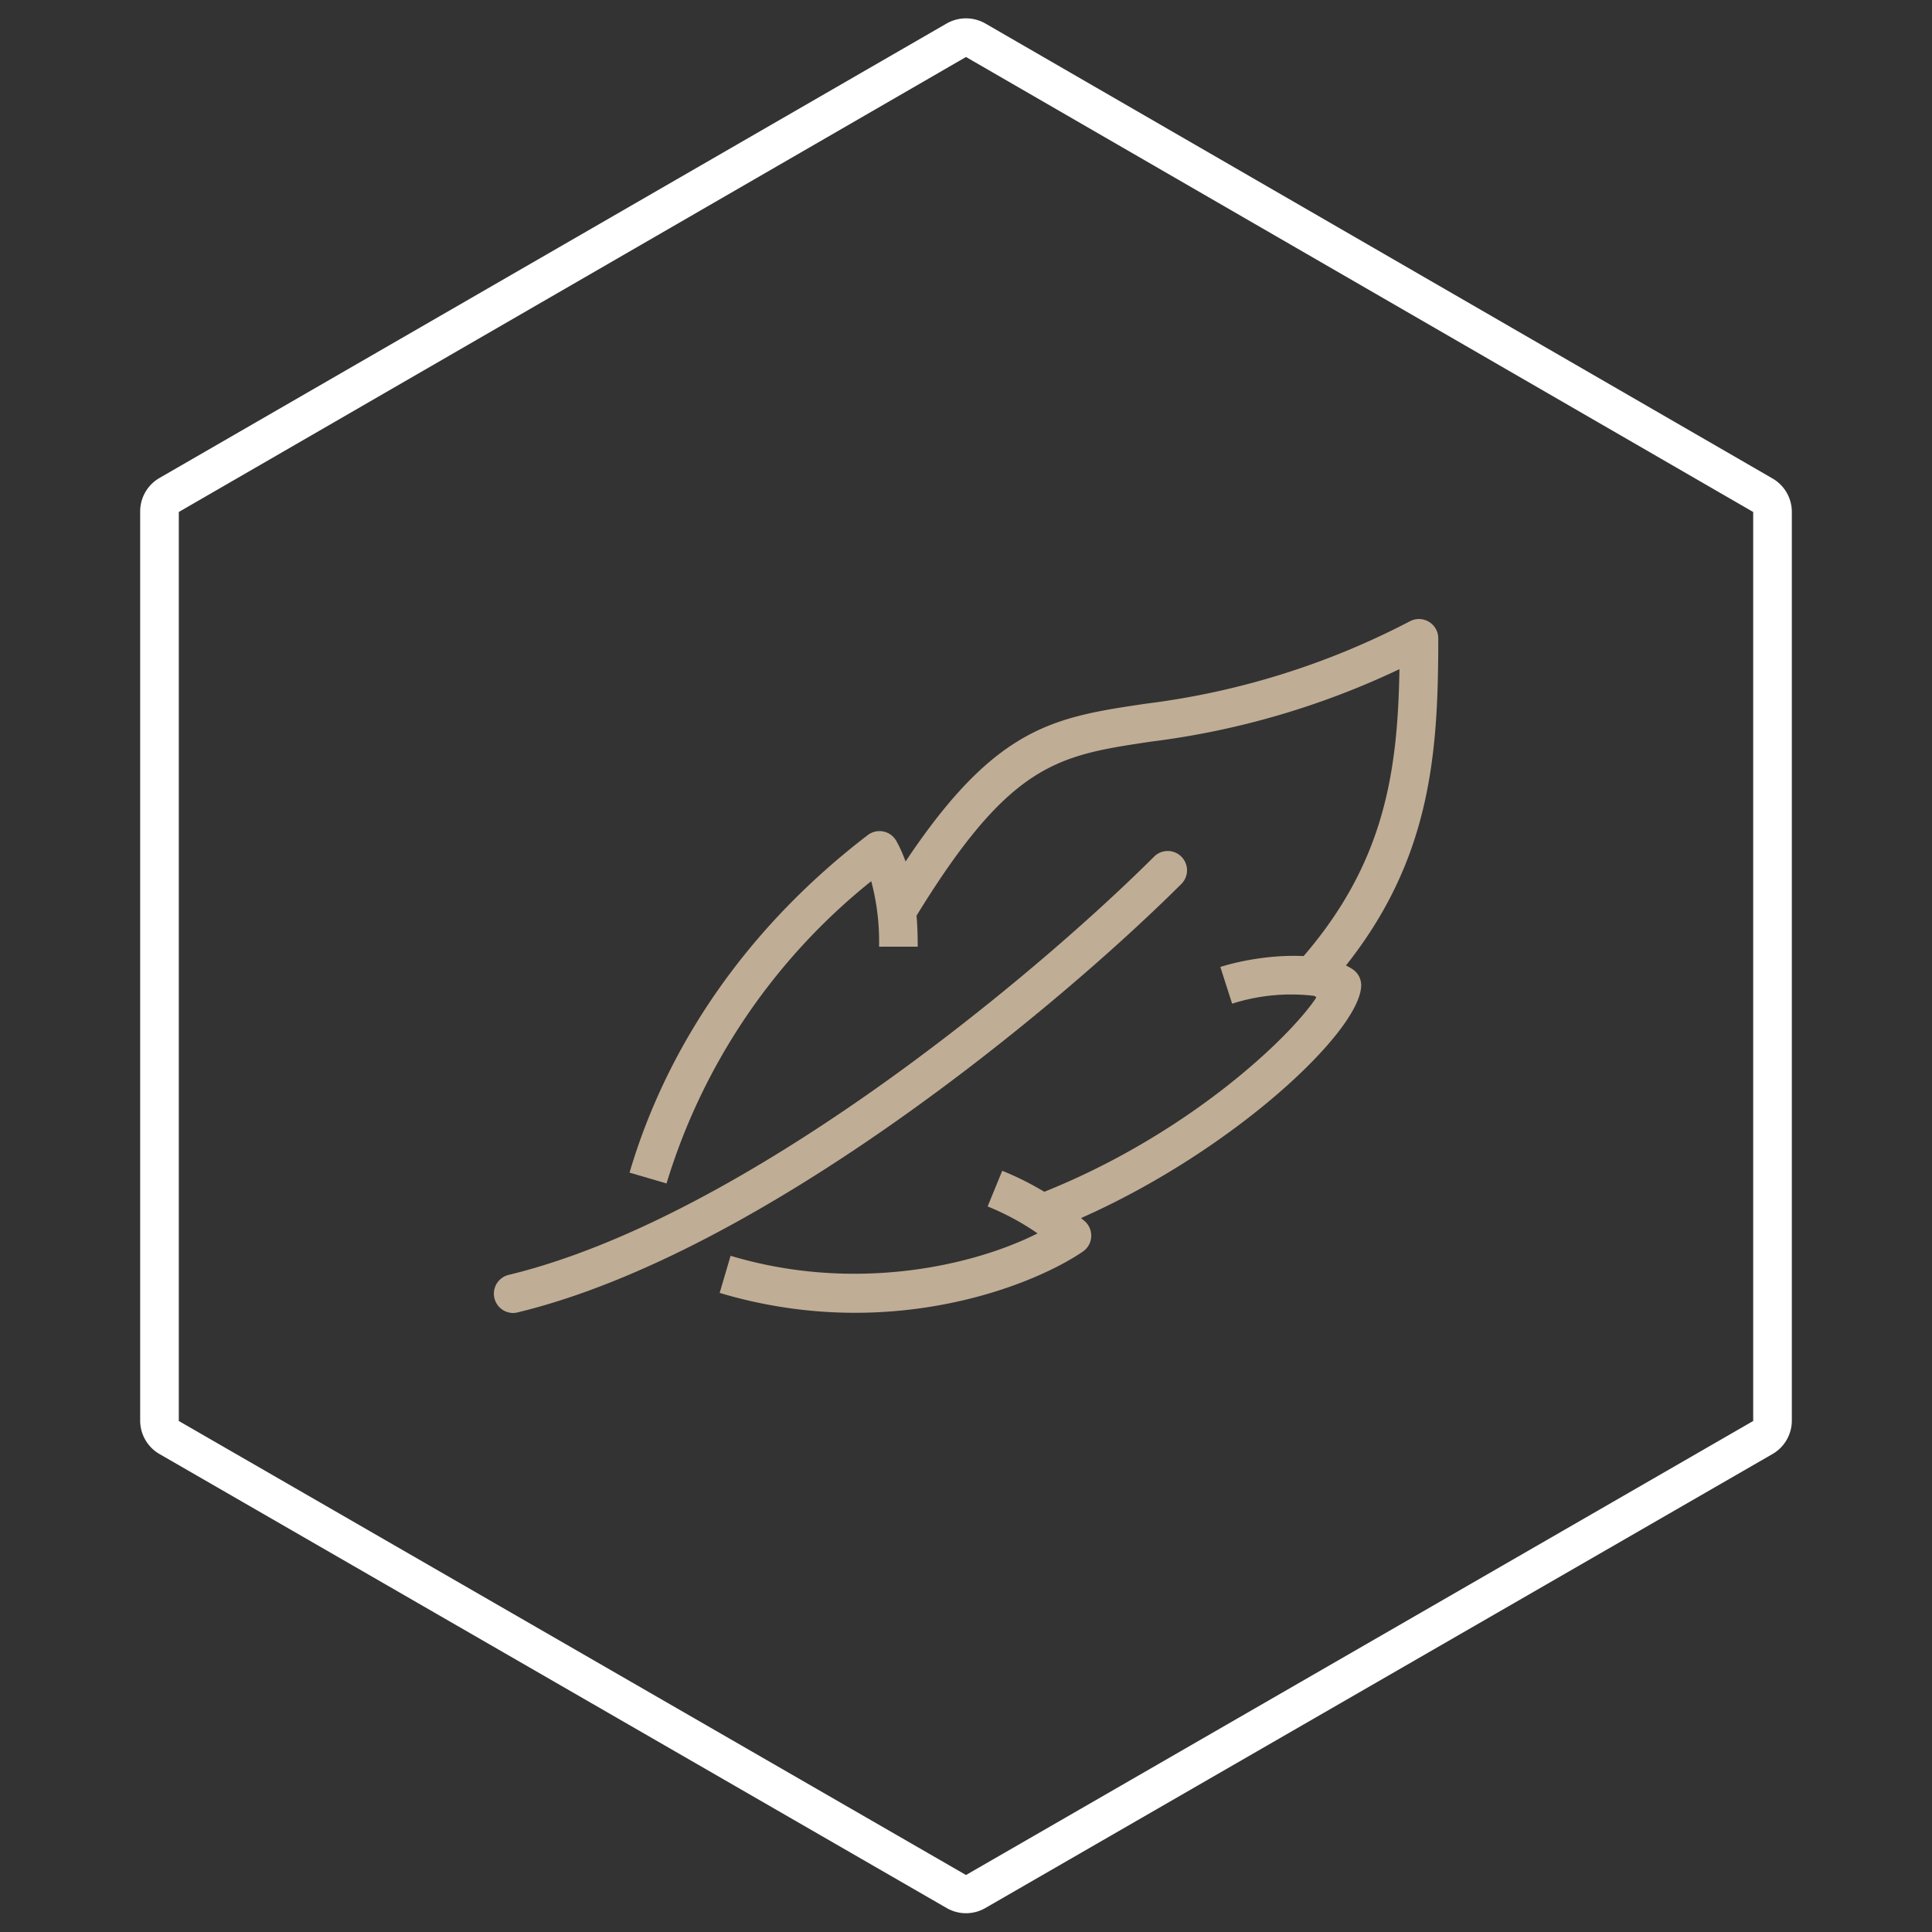 <?xml version="1.0" encoding="UTF-8"?> <svg xmlns="http://www.w3.org/2000/svg" id="Calque_1" data-name="Calque 1" viewBox="0 0 200 200"><rect x="0" y="0" width="200" height="200" fill="#333333" stroke="none"/><defs><style>.cls-1{fill:#fff;}.cls-2{fill:#c0ad95;}</style></defs><path class="cls-1" d="M100,5.9,181.49,53v94.1L100,194.1l-81.49-47V53L100,5.9m0-4a4.07,4.07,0,0,0-2,.53L16.51,49.48a4,4,0,0,0-2,3.47v94.1a4,4,0,0,0,2,3.47l81.49,47a4,4,0,0,0,4,0l81.49-47a4,4,0,0,0,2-3.47V53a4,4,0,0,0-2-3.47L102,2.43a4.07,4.07,0,0,0-2-.53Z"></path><path class="cls-2" d="M69,122.51l-3.83-1.12c4-13.56,12.51-25.65,24.67-34.95a2,2,0,0,1,2.94.6C95,91,95,96.27,95,98H91a24.33,24.33,0,0,0-.81-6.78A63.8,63.8,0,0,0,69,122.51Z"></path><path class="cls-2" d="M88.5,135.9a48.83,48.83,0,0,1-14-2.06L75.63,130c12.81,3.84,25.08,1.06,31.78-2.32a26.7,26.7,0,0,0-5.17-2.79l1.51-3.69a30.4,30.4,0,0,1,8.51,5.19,2,2,0,0,1-.17,3.18C108.16,132.24,99.43,135.9,88.5,135.9Z"></path><path class="cls-2" d="M107.67,127.81l-1.37-3.74c16.2-6,27.43-16.83,30.05-20.94a20.08,20.08,0,0,0-8.8.77l-1.22-3.8c3.49-1.12,10.3-2,13.7.24a2,2,0,0,1,.88,1.69C140.81,107.18,125.24,121.36,107.67,127.81Z"></path><path class="cls-2" d="M136.38,103.36l-2.92-2.73c9.69-10.32,11.22-20.07,11.41-31.36a84.05,84.05,0,0,1-25.7,7.5c-9.73,1.45-14.61,2.17-24.45,18.28L91.31,93c10.81-17.7,17-18.62,27.27-20.15A80.42,80.42,0,0,0,146,64.29a2,2,0,0,1,2.89,1.79C148.89,79.18,148,91,136.38,103.36Z"></path><path class="cls-2" d="M53.11,135.92a2,2,0,0,1-.47-3.94c24.47-5.91,54.46-30.95,66.9-43.37a2,2,0,0,1,2.82,2.83c-12.71,12.69-43.45,38.3-68.78,44.42A2,2,0,0,1,53.11,135.92Z"></path></svg> 